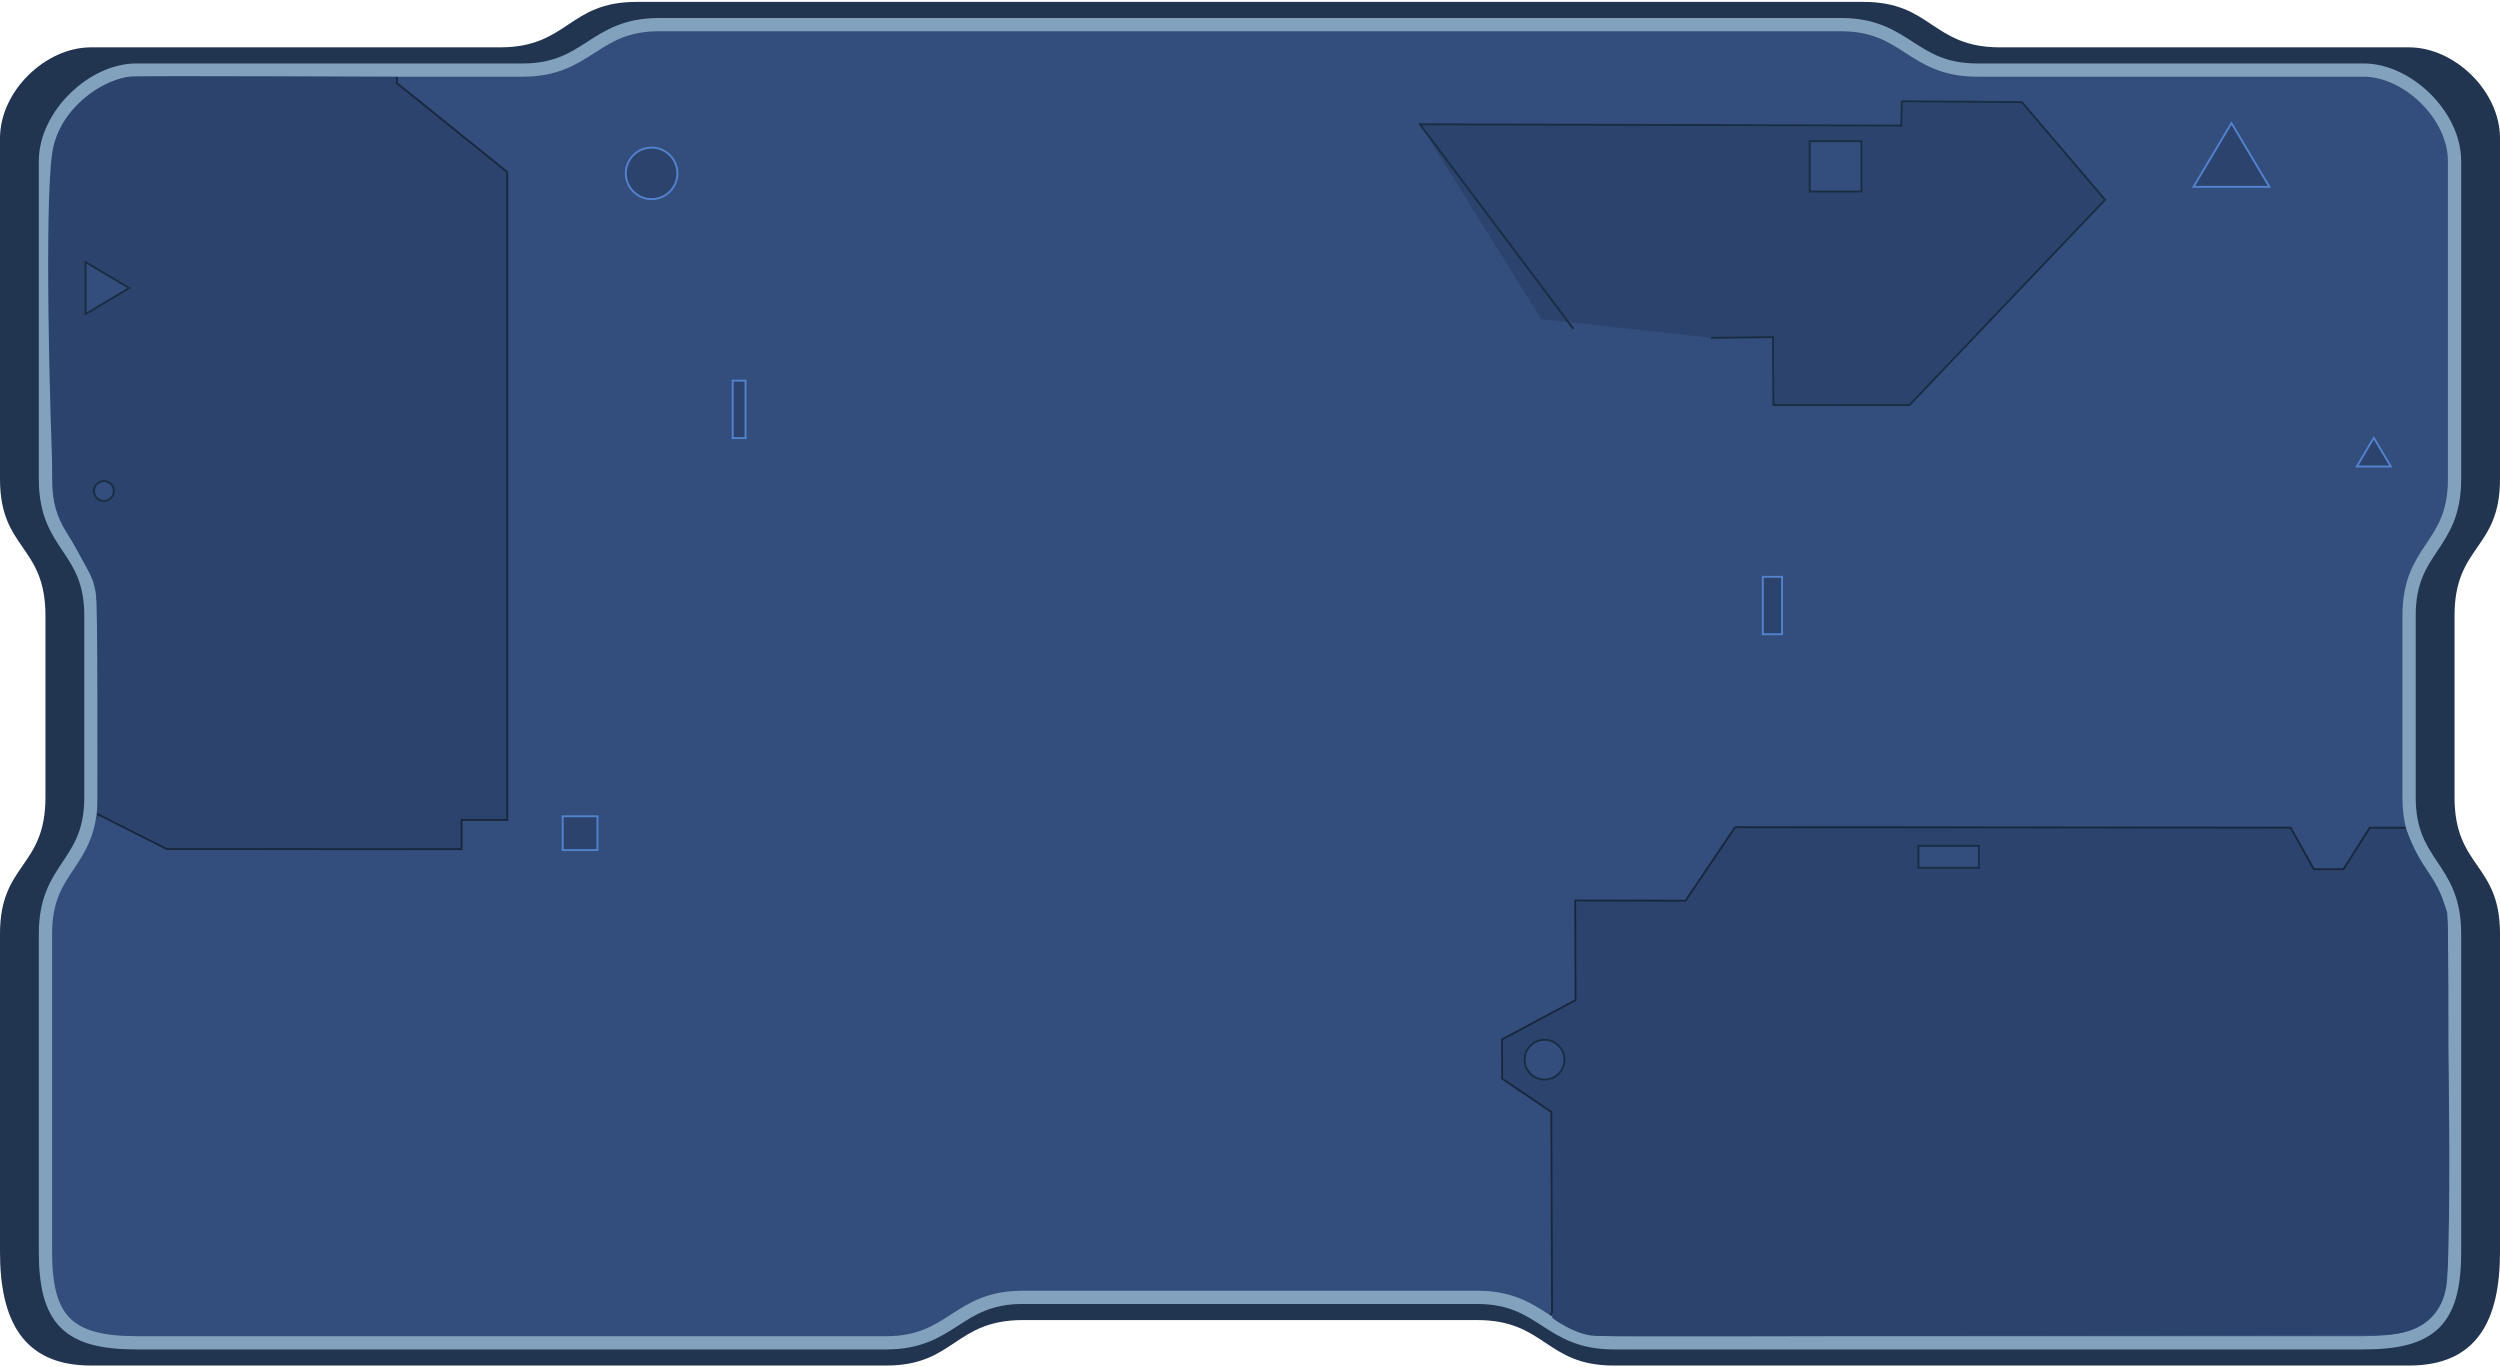 <?xml version="1.0" encoding="UTF-8"?>
<!DOCTYPE svg PUBLIC "-//W3C//DTD SVG 1.1//EN" "http://www.w3.org/Graphics/SVG/1.1/DTD/svg11.dtd">
<svg version="1.1" xmlns="http://www.w3.org/2000/svg" xmlns:xlink="http://www.w3.org/1999/xlink" x="0" y="0" width="1320" height="722" viewBox="0, 0, 1320, 722">
  <defs>
    <clipPath id="Clip_1">
      <path d="M915.653,435.271 L1208.958,435.522 L1221.221,457.485 L1236.829,457.485 L1250.765,435.558 L1269.647,435.574 C1279.346,461.194 1284.006,457.2 1291.605,480.175 C1292.381,487.174 1292.291,552.224 1292.291,552.224 C1292.291,552.224 1293.664,642.113 1291.605,673.677 C1289.547,705.241 1257.983,703.183 1257.983,703.183 C1257.983,703.183 852.452,704.555 841.473,703.869 C830.494,703.183 819.13,694.425 819.13,694.425 L818.597,585.635 L792.644,568.06 C792.644,568.06 792.569,547.362 792.569,547.362 C792.569,547.362 831.388,526.573 831.388,526.573 L831.232,473.973 L889.462,474.096 L915.653,435.271 z"/>
    </clipPath>
    <filter id="InnerShadow_2">
      <feGaussianBlur in="SourceAlpha" stdDeviation="2.5"/>
      <feOffset dx="-7" dy="-7" result="offsetblur"/>
      <feFlood flood-color="#253856"/>
      <feComposite in2="offsetblur" operator="in"/>
    </filter>
    <clipPath id="Clip_3">
      <path d="M99.855,38.764 C136.254,38.805 172.653,38.91 209.051,39.102 L209.119,42.453 L267.338,89.364 L267.338,431.464 L243.212,431.464 L243.212,446.877 L215.066,446.877 L215.066,446.877 L87.485,446.824 C78.648,441.994 69.793,437.192 60.801,432.657 C58.088,431.289 55.183,429.682 52.274,428.693 C52.125,429.335 51.783,430.819 51.108,431.088 C50.787,431.215 50.721,430.481 50.7,430.136 C50.623,428.838 50.801,427.535 50.946,426.249 C51.247,413.53 51.147,315.791 50.085,309.83 C49.023,303.87 43.715,295.872 35.464,280.414 C33.759,277.899 28.925,270.66 27.81,260.587 C25.517,213.209 23.123,107.536 26.974,80.007 C30.824,52.477 58.622,39.447 68.46,38.951 C78.922,38.716 89.391,38.771 99.855,38.764 z"/>
    </clipPath>
    <filter id="InnerShadow_4">
      <feGaussianBlur in="SourceAlpha" stdDeviation="2.5"/>
      <feOffset dx="7" dy="7" result="offsetblur"/>
      <feFlood flood-color="#253856"/>
      <feComposite in2="offsetblur" operator="in"/>
    </filter>
    <clipPath id="Clip_5">
      <path d="M1003.637,51.974 L1067.035,52.437 L1110.984,104.005 L1007.702,212.42 L935.871,212.42 L935.586,176.521 L902.949,176.926 L813.29,167.046 L749.235,64.17 L1003.375,64.824 L1003.637,51.974 z"/>
    </clipPath>
    <filter id="InnerShadow_6">
      <feGaussianBlur in="SourceAlpha" stdDeviation="2.5"/>
      <feOffset dx="0" dy="5" result="offsetblur"/>
      <feFlood flood-color="#253856"/>
      <feComposite in2="offsetblur" operator="in"/>
    </filter>
    <clipPath id="Clip_7">
      <path d="M896.942,167.015 L975.822,167.015 L975.822,221.92 L896.942,221.92 z M936.081,176.015 L935.579,176.021 L902.942,176.426 L902.955,177.426 L935.09,177.027 L935.371,212.424 L935.375,212.92 L969.822,212.92 L969.822,211.92 L936.367,211.92 L936.086,176.517 L936.081,176.015 z"/>
    </clipPath>
    <filter id="Shadow_8">
      <feGaussianBlur in="SourceAlpha" stdDeviation="2.5"/>
      <feOffset dx="0" dy="-3" result="offsetblur"/>
      <feFlood flood-color="#142032"/>
      <feComposite in2="offsetblur" operator="in"/>
    </filter>
    <clipPath id="Clip_9">
      <path d="M41.605,245.04 L67.1,245.04 L67.1,270.535 L41.605,270.535 z M54.352,252.04 C51.178,252.04 48.605,254.613 48.605,257.787 C48.605,260.961 51.178,263.535 54.352,263.535 C57.527,263.535 60.1,260.961 60.1,257.787 C60.1,254.613 57.527,252.04 54.352,252.04 z"/>
    </clipPath>
    <filter id="Shadow_10">
      <feGaussianBlur in="SourceAlpha" stdDeviation="3"/>
      <feOffset dx="0" dy="0" result="offsetblur"/>
      <feFlood flood-color="#19273E"/>
      <feComposite in2="offsetblur" operator="in"/>
    </filter>
    <clipPath id="Clip_11">
      <path d="M206.066,80.364 L276.838,80.364 L276.838,456.377 L206.066,456.377 z M267.838,89.364 L266.838,89.364 L266.838,430.964 L242.713,430.964 L242.713,446.377 L215.066,446.377 L215.066,447.377 L243.213,447.377 L243.713,447.377 L243.713,431.964 L267.838,431.964 L267.838,89.364 z"/>
    </clipPath>
    <filter id="Shadow_12">
      <feGaussianBlur in="SourceAlpha" stdDeviation="3"/>
      <feOffset dx="-2" dy="-2" result="offsetblur"/>
      <feFlood flood-color="#192C42"/>
      <feComposite in2="offsetblur" operator="in"/>
    </filter>
    <clipPath id="Clip_13">
      <path d="M739.233,44.964 L1013.136,44.964 L1013.136,179.499 L739.233,179.499 z M1003.137,51.964 L1002.885,64.322 L749.237,63.67 L748.233,63.667 L748.835,64.47 L829.873,172.499 L830.673,171.898 L750.237,64.672 L1003.373,65.324 L1003.865,65.325 L1003.875,64.834 L1004.136,51.984 L1003.137,51.964 z"/>
    </clipPath>
    <filter id="Shadow_14">
      <feGaussianBlur in="SourceAlpha" stdDeviation="3"/>
      <feOffset dx="2" dy="0" result="offsetblur"/>
      <feFlood flood-color="#19273E"/>
      <feComposite in2="offsetblur" operator="in"/>
    </filter>
    <clipPath id="Clip_15">
      <path d="M960.822,44.474 L1120.657,44.474 L1120.657,219.92 L960.822,219.92 z M1003.64,51.474 L1003.633,52.474 L1066.803,52.935 L1110.312,103.986 L1007.488,211.92 L969.822,211.92 L969.822,212.92 L1007.916,212.92 L1008.064,212.765 L1111.347,104.349 L1111.657,104.023 L1111.365,103.68 L1067.416,52.112 L1067.267,51.939 L1067.039,51.937 L1003.64,51.474 z"/>
    </clipPath>
    <filter id="Shadow_16">
      <feGaussianBlur in="SourceAlpha" stdDeviation="3"/>
      <feOffset dx="-2" dy="0" result="offsetblur"/>
      <feFlood flood-color="#19273E"/>
      <feComposite in2="offsetblur" operator="in"/>
    </filter>
    <clipPath id="Clip_17">
      <path d="M1177.714,62.546 L1178.143,63.268 L1188.159,80.095 L1198.175,96.923 L1198.625,97.678 L1156.803,97.678 L1157.253,96.923 L1167.268,80.095 L1177.284,63.268 L1177.714,62.546 z"/>
    </clipPath>
    <filter id="InnerShadow_18">
      <feGaussianBlur in="SourceAlpha" stdDeviation="2.5"/>
      <feOffset dx="0" dy="2" result="offsetblur"/>
      <feFlood flood-color="#19273E"/>
      <feComposite in2="offsetblur" operator="in"/>
    </filter>
    <clipPath id="Clip_19">
      <path d="M315.464,429.018 L315.464,447.867 L296.105,447.867 L296.105,429.018 L315.464,429.018 z"/>
    </clipPath>
    <filter id="InnerShadow_20">
      <feGaussianBlur in="SourceAlpha" stdDeviation="2.5"/>
      <feOffset dx="0" dy="2" result="offsetblur"/>
      <feFlood flood-color="#19273E"/>
      <feComposite in2="offsetblur" operator="in"/>
    </filter>
    <clipPath id="Clip_21">
      <path d="M782.068,427.991 L926.068,427.991 L926.068,700.211 L782.068,700.211 z M915.239,434.991 L889.197,473.596 L831.233,473.473 L830.73,473.472 L830.732,473.974 L830.887,526.274 L792.333,546.921 L792.068,547.063 L792.069,547.364 L792.144,568.065 L792.145,568.329 L792.364,568.477 L818.098,585.904 L818.484,691.303 L817.661,692.705 L818.524,693.211 L819.416,691.691 L819.485,691.573 L819.485,691.436 L819.097,585.637 L819.096,585.373 L818.877,585.225 L793.143,567.797 L793.07,547.661 L831.624,527.014 L831.889,526.872 L831.888,526.572 L831.733,474.474 L889.461,474.596 L889.728,474.597 L889.877,474.376 L916.068,435.551 L915.239,434.991 z"/>
    </clipPath>
    <filter id="Shadow_22">
      <feGaussianBlur in="SourceAlpha" stdDeviation="3"/>
      <feOffset dx="3" dy="0" result="offsetblur"/>
      <feFlood flood-color="#19273E"/>
      <feComposite in2="offsetblur" operator="in"/>
    </filter>
    <clipPath id="Clip_23">
      <path d="M908.653,424.771 L1276.648,424.771 L1276.648,467.985 L908.653,467.985 z M915.653,434.771 L915.653,435.771 L1208.664,436.022 L1220.784,457.729 L1220.927,457.985 L1221.221,457.985 L1236.829,457.985 L1237.104,457.985 L1237.251,457.754 L1251.04,436.058 L1269.647,436.074 L1269.648,435.074 L1250.766,435.058 L1250.491,435.057 L1250.343,435.289 L1236.555,456.985 L1221.514,456.985 L1209.394,435.278 L1209.251,435.022 L1208.958,435.022 L915.653,434.771 z"/>
    </clipPath>
    <filter id="Shadow_24">
      <feGaussianBlur in="SourceAlpha" stdDeviation="3"/>
      <feOffset dx="0" dy="3" result="offsetblur"/>
      <feFlood flood-color="#19273E"/>
      <feComposite in2="offsetblur" operator="in"/>
    </filter>
    <clipPath id="Clip_25">
      <path d="M1252.876,228.738 L1253.306,229.459 L1257.804,237.017 L1262.303,244.575 L1262.752,245.331 L1243,245.331 L1243.449,244.575 L1247.948,237.017 L1252.446,229.459 L1252.876,228.738 z"/>
    </clipPath>
    <filter id="InnerShadow_26">
      <feGaussianBlur in="SourceAlpha" stdDeviation="2.5"/>
      <feOffset dx="0" dy="2" result="offsetblur"/>
      <feFlood flood-color="#19273E"/>
      <feComposite in2="offsetblur" operator="in"/>
    </filter>
    <clipPath id="Clip_27">
      <path d="M37.168,129.013 L75.707,129.013 L75.707,172.224 L37.168,172.224 z M44.168,136.013 L44.168,165.224 L44.924,164.774 L56.454,157.911 L67.985,151.048 L68.707,150.618 L67.985,150.188 L44.924,136.462 L44.168,136.013 z"/>
    </clipPath>
    <filter id="Shadow_28">
      <feGaussianBlur in="SourceAlpha" stdDeviation="3"/>
      <feOffset dx="0" dy="0" result="offsetblur"/>
      <feFlood flood-color="#19273E"/>
      <feComposite in2="offsetblur" operator="in"/>
    </filter>
    <clipPath id="Clip_29">
      <path d="M41.611,418.822 L224.067,418.822 L224.067,456.377 L41.611,456.377 z M51.063,427.822 L50.611,428.714 C51.757,429.294 51.757,429.294 56.337,431.613 C62.064,434.513 62.064,434.513 68.935,437.992 C75.806,441.471 75.806,441.471 81.533,444.371 C86.114,446.69 86.114,446.69 87.259,447.27 L87.365,447.324 L87.484,447.324 C88.481,447.324 88.481,447.324 92.966,447.326 C98.947,447.329 98.947,447.329 107.419,447.332 C122.762,447.339 138.106,447.345 153.449,447.351 C167.343,447.357 181.237,447.363 195.132,447.369 C203.604,447.372 203.604,447.372 209.584,447.375 C214.07,447.377 214.07,447.377 215.066,447.377 L215.067,446.377 C214.07,446.377 214.07,446.377 209.585,446.375 C203.604,446.372 203.604,446.372 195.132,446.369 C179.789,446.362 164.445,446.356 149.102,446.35 C135.208,446.344 121.314,446.338 107.419,446.332 C98.947,446.329 98.947,446.329 92.967,446.326 C91.179,446.325 89.392,446.325 87.604,446.324 C85.731,445.375 83.857,444.427 81.984,443.478 C77.381,441.148 72.779,438.817 68.176,436.487 C64.38,434.565 60.585,432.643 56.789,430.721 C52.208,428.402 52.208,428.402 51.063,427.822 z"/>
    </clipPath>
    <filter id="Shadow_30">
      <feGaussianBlur in="SourceAlpha" stdDeviation="3"/>
      <feOffset dx="-2" dy="-2" result="offsetblur"/>
      <feFlood flood-color="#192C42"/>
      <feComposite in2="offsetblur" operator="in"/>
    </filter>
    <clipPath id="Clip_31">
      <path d="M393.643,199.005 L393.643,230.325 L385.865,230.325 L385.865,199.005 L393.643,199.005 z"/>
    </clipPath>
    <filter id="InnerShadow_32">
      <feGaussianBlur in="SourceAlpha" stdDeviation="2.5"/>
      <feOffset dx="0" dy="2" result="offsetblur"/>
      <feFlood flood-color="#19273E"/>
      <feComposite in2="offsetblur" operator="in"/>
    </filter>
    <clipPath id="Clip_33">
      <path d="M940.933,302.583 L940.933,333.903 L929.768,333.903 L929.768,302.583 L940.933,302.583 z"/>
    </clipPath>
    <filter id="InnerShadow_34">
      <feGaussianBlur in="SourceAlpha" stdDeviation="2.5"/>
      <feOffset dx="0" dy="2" result="offsetblur"/>
      <feFlood flood-color="#19273E"/>
      <feComposite in2="offsetblur" operator="in"/>
    </filter>
    <clipPath id="Clip_35">
      <path d="M1007.912,440.602 L1048.841,440.602 L1048.841,461.206 L1007.912,461.206 z M1044.841,444.602 L1011.912,444.602 L1011.912,457.206 L1044.841,457.206 L1044.841,444.602 z"/>
    </clipPath>
    <filter id="Shadow_36">
      <feGaussianBlur in="SourceAlpha" stdDeviation="1.5"/>
      <feOffset dx="0" dy="0" result="offsetblur"/>
      <feFlood flood-color="#19273E"/>
      <feComposite in2="offsetblur" operator="in"/>
    </filter>
    <clipPath id="Clip_37">
      <path d="M199.551,30.092 L276.652,30.092 L276.652,98.753 L199.551,98.753 z M209.551,39.092 L208.551,39.112 L208.619,42.463 L208.624,42.696 L208.805,42.842 L267.024,89.753 L267.652,88.974 L209.614,42.21 L209.551,39.092 z"/>
    </clipPath>
    <filter id="Shadow_38">
      <feGaussianBlur in="SourceAlpha" stdDeviation="2.5"/>
      <feOffset dx="-3" dy="3" result="offsetblur"/>
      <feFlood flood-color="#19273E"/>
      <feComposite in2="offsetblur" operator="in"/>
    </filter>
    <clipPath id="Clip_39">
      <path d="M797.005,540.035 L833.022,540.035 L833.022,576.052 L797.005,576.052 z M815.014,547.035 C808.934,547.035 804.005,551.964 804.005,558.043 C804.005,564.123 808.934,569.052 815.014,569.052 C821.094,569.052 826.022,564.123 826.022,558.043 C826.022,551.964 821.094,547.035 815.014,547.035 z"/>
    </clipPath>
    <filter id="Shadow_40">
      <feGaussianBlur in="SourceAlpha" stdDeviation="3"/>
      <feOffset dx="0" dy="0" result="offsetblur"/>
      <feFlood flood-color="#19273E"/>
      <feComposite in2="offsetblur" operator="in"/>
    </filter>
    <clipPath id="Clip_41">
      <path d="M947.523,65.593 L989.839,65.593 L989.839,107.15 L947.523,107.15 z M982.839,72.593 L954.523,72.593 L954.523,100.15 L982.839,100.15 L982.839,72.593 z"/>
    </clipPath>
    <filter id="Shadow_42">
      <feGaussianBlur in="SourceAlpha" stdDeviation="3"/>
      <feOffset dx="0" dy="0" result="offsetblur"/>
      <feFlood flood-color="#19273E"/>
      <feComposite in2="offsetblur" operator="in"/>
    </filter>
    <clipPath id="Clip_43">
      <path d="M343.546,75.955 C351.338,75.955 357.654,82.272 357.654,90.063 C357.654,97.855 351.338,104.171 343.546,104.171 C335.755,104.171 329.438,97.855 329.438,90.063 C329.438,82.272 335.755,75.955 343.546,75.955 z"/>
    </clipPath>
    <filter id="InnerShadow_44">
      <feGaussianBlur in="SourceAlpha" stdDeviation="2.5"/>
      <feOffset dx="0" dy="2" result="offsetblur"/>
      <feFlood flood-color="#19273E"/>
      <feComposite in2="offsetblur" operator="in"/>
    </filter>
  </defs>
  <g id="Boitier" transform="translate(0.495, 1.474)">
    <path d="M47.505,23.526 C71.505,23.526 227.505,23.526 263.505,23.526 C299.505,23.526 299.505,-0.474 335.505,-0.474 C371.505,-0.474 947.505,-0.474 983.505,-0.474 C1019.505,-0.474 1019.505,23.526 1055.505,23.526 C1091.505,23.526 1247.505,23.526 1271.505,23.526 C1295.505,23.526 1319.505,46.638 1319.505,71.526 C1319.505,96.415 1319.505,136.633 1319.505,251.526 C1319.505,288.86 1295.505,286.193 1295.505,323.526 C1295.505,348.489 1295.505,382.193 1295.505,419.526 C1295.505,456.86 1319.505,454.193 1319.505,491.526 C1319.505,585.171 1319.505,668.014 1319.505,659.526 C1319.505,695.526 1307.505,719.526 1271.505,719.526 C1247.505,719.526 875.505,719.526 851.505,719.526 C815.505,719.526 815.505,695.526 779.505,695.526 C755.505,695.526 539.505,695.526 539.505,695.526 C503.505,695.526 503.505,719.526 467.505,719.526 C455.505,719.526 47.505,719.526 47.505,719.526 C11.505,719.526 -0.495,695.526 -0.495,659.526 C-0.495,659.526 -0.495,528.86 -0.495,491.526 C-0.495,454.193 23.505,456.86 23.505,419.526 C23.505,382.193 23.505,360.86 23.505,323.526 C23.505,286.193 -0.495,288.86 -0.495,251.526 C-0.495,214.193 -0.495,96.415 -0.495,71.526 C-0.495,46.638 23.505,23.526 47.505,23.526 z" fill="#213450" id="Back"/>
    <g id="Front">
      <path d="M71.505,35.527 C94.705,35.527 240.705,35.526 275.505,35.526 C310.305,35.526 312.705,11.526 347.505,11.526 C382.305,11.526 936.705,11.526 971.505,11.526 C1006.305,11.526 1008.705,35.526 1043.505,35.526 C1078.305,35.526 1224.305,35.527 1247.505,35.527 C1270.705,35.527 1295.505,59.467 1295.505,83.527 C1295.505,107.586 1295.505,140.463 1295.505,251.526 C1295.505,287.615 1271.505,287.438 1271.505,323.526 C1271.505,347.657 1271.505,383.438 1271.505,419.526 C1271.505,455.615 1295.505,455.438 1295.505,491.526 C1295.505,582.05 1295.505,667.731 1295.505,659.526 C1295.505,695.526 1283.505,707.526 1247.505,707.526 C1224.305,707.526 874.705,707.526 851.505,707.526 C816.705,707.526 814.305,683.526 779.505,683.526 C756.305,683.526 539.505,683.526 539.505,683.526 C504.705,683.526 502.305,707.526 467.505,707.526 C455.905,707.526 71.505,707.526 71.505,707.526 C35.505,707.526 23.505,695.526 23.505,659.526 C23.505,659.526 23.505,527.615 23.505,491.526 C23.505,455.438 47.505,455.615 47.505,419.526 C47.505,383.438 47.505,359.615 47.505,323.526 C47.505,287.438 23.505,287.615 23.505,251.526 C23.505,215.438 23.505,107.586 23.505,83.527 C23.505,59.467 48.305,35.527 71.505,35.527 z" fill="#334E7C"/>
      <path d="M71.505,35.527 C94.705,35.527 240.705,35.526 275.505,35.526 C310.305,35.526 312.705,11.526 347.505,11.526 C382.305,11.526 936.705,11.526 971.505,11.526 C1006.305,11.526 1008.705,35.526 1043.505,35.526 C1078.305,35.526 1224.305,35.527 1247.505,35.527 C1270.705,35.527 1295.505,59.467 1295.505,83.527 C1295.505,107.586 1295.505,140.463 1295.505,251.526 C1295.505,287.615 1271.505,287.438 1271.505,323.526 C1271.505,347.657 1271.505,383.438 1271.505,419.526 C1271.505,455.615 1295.505,455.438 1295.505,491.526 C1295.505,582.05 1295.505,667.731 1295.505,659.526 C1295.505,695.526 1283.505,707.526 1247.505,707.526 C1224.305,707.526 874.705,707.526 851.505,707.526 C816.705,707.526 814.305,683.526 779.505,683.526 C756.305,683.526 539.505,683.526 539.505,683.526 C504.705,683.526 502.305,707.526 467.505,707.526 C455.905,707.526 71.505,707.526 71.505,707.526 C35.505,707.526 23.505,695.526 23.505,659.526 C23.505,659.526 23.505,527.615 23.505,491.526 C23.505,455.438 47.505,455.615 47.505,419.526 C47.505,383.438 47.505,359.615 47.505,323.526 C47.505,287.438 23.505,287.615 23.505,251.526 C23.505,215.438 23.505,107.586 23.505,83.527 C23.505,59.467 48.305,35.527 71.505,35.527 z" fill-opacity="0" stroke="#81A1BD" stroke-width="7"/>
    </g>
  </g>
  <g id="Extra_Fond" transform="translate(0.495, 1.474)">
    <g>
      <path d="M915.653,435.271 L889.462,474.096 L831.232,473.973 L831.388,526.573 C831.388,526.573 792.569,547.362 792.569,547.362 C792.569,547.362 792.644,568.06 792.644,568.06 L818.597,585.635 L819.13,694.425 C819.13,694.425 830.494,703.183 841.473,703.869 C852.452,704.555 1257.983,703.183 1257.983,703.183 C1257.983,703.183 1289.547,705.241 1291.605,673.677 C1293.664,642.113 1292.291,552.224 1292.291,552.224 C1292.291,552.224 1292.381,487.174 1291.605,480.175 C1284.006,457.2 1279.346,461.194 1269.648,435.574 L1250.765,435.558 L1236.829,457.485 L1221.221,457.485 L1208.958,435.522 L915.653,435.271 z" fill="#2C446D"/>
      <path d="M779.569,422.271 L1305.74,422.271 L1305.74,717.061 L779.569,717.061 z M915.653,435.271 L889.462,474.096 L831.232,473.973 L831.388,526.573 C831.388,526.573 792.569,547.362 792.569,547.362 C792.569,547.362 792.644,568.06 792.644,568.06 L818.597,585.635 L819.13,694.425 C819.13,694.425 830.494,703.183 841.473,703.869 C852.452,704.555 1257.983,703.183 1257.983,703.183 C1257.983,703.183 1289.547,705.241 1291.605,673.677 C1293.664,642.113 1292.291,552.224 1292.291,552.224 C1292.291,552.224 1292.381,487.174 1291.605,480.175 C1284.006,457.2 1279.346,461.194 1269.647,435.574 L1250.765,435.558 L1236.829,457.485 L1221.221,457.485 L1208.958,435.522 L915.653,435.271 z" clip-path="url(#Clip_1)" filter="url(#InnerShadow_2)" fill="rgba(0,0,0,1)"/>
    </g>
    <g>
      <path d="M209.051,39.102 L209.119,42.453 L267.338,89.364 L267.338,431.464 L243.213,431.464 L243.213,446.877 L215.066,446.877 L215.066,446.877 L87.485,446.824 C87.485,446.824 87.485,446.824 87.485,446.824 C87.485,446.824 54.141,428.461 50.837,428.268 C55.061,423.114 49.448,438.455 50.946,426.249 C51.247,413.53 51.147,315.791 50.085,309.83 C49.023,303.87 43.715,295.872 35.464,280.414 C33.759,277.899 28.925,270.66 27.81,260.587 C25.517,213.209 23.123,107.536 26.974,80.007 C30.824,52.477 58.622,39.447 68.46,38.951 C78.297,38.456 209.051,39.102 209.051,39.102 z" fill="#2C446D"/>
      <path d="M11.941,25.763 L280.338,25.763 L280.338,459.877 L11.941,459.877 z M99.855,38.764 C89.391,38.771 78.922,38.716 68.46,38.951 C58.622,39.447 30.824,52.477 26.974,80.007 C23.123,107.536 25.517,213.209 27.81,260.587 C28.925,270.66 33.759,277.899 35.464,280.414 C43.715,295.872 49.023,303.87 50.085,309.83 C51.147,315.791 51.247,413.53 50.946,426.249 C50.801,427.535 50.623,428.838 50.7,430.136 C50.721,430.481 50.787,431.215 51.108,431.088 C51.783,430.819 52.125,429.335 52.274,428.693 C55.183,429.682 58.088,431.289 60.801,432.657 C69.793,437.192 78.648,441.994 87.485,446.824 L215.066,446.877 L215.066,446.877 L243.212,446.877 L243.212,431.464 L267.338,431.464 L267.338,89.364 L209.119,42.453 L209.051,39.102 C172.653,38.91 136.254,38.805 99.855,38.764 z" clip-path="url(#Clip_3)" filter="url(#InnerShadow_4)" fill="rgba(0,0,0,1)"/>
    </g>
    <g>
      <path d="M1003.637,51.974 L1067.035,52.437 L1110.984,104.005 L1007.702,212.42 L935.871,212.42 L935.586,176.521 L902.949,176.926 L813.29,167.047 L749.235,64.17 L1003.375,64.824 L1003.637,51.974 z" fill="#2C446D"/>
      <path d="M743.235,40.974 L1116.984,40.974 L1116.984,223.42 L743.235,223.42 z M1003.637,51.974 L1003.375,64.824 L749.235,64.17 L813.29,167.046 L902.949,176.926 L935.586,176.521 L935.871,212.42 L1007.702,212.42 L1110.984,104.005 L1067.035,52.437 L1003.637,51.974 z" clip-path="url(#Clip_5)" filter="url(#InnerShadow_6)" fill="rgba(0,0,0,1)"/>
    </g>
  </g>
  <g id="Extra" transform="translate(0.495, 1.474)">
    <g>
      <path d="M936.081,176.015 L936.086,176.517 L936.367,211.92 L969.822,211.92 L969.822,212.92 L935.375,212.92 L935.371,212.424 L935.09,177.027 L902.955,177.426 L902.942,176.426 L935.579,176.021 L936.081,176.015 z" clip-path="url(#Clip_7)" filter="url(#Shadow_8)" fill="rgba(0,0,0,1)"/>
      <path d="M902.949,176.926 L935.586,176.521 L935.871,212.42 L969.822,212.42" fill-opacity="0" stroke="#192C42" stroke-width="1"/>
    </g>
    <g>
      <path d="M54.352,252.04 C57.527,252.04 60.1,254.613 60.1,257.787 C60.1,260.961 57.527,263.535 54.352,263.535 C51.178,263.535 48.605,260.961 48.605,257.787 C48.605,254.613 51.178,252.04 54.352,252.04 z" clip-path="url(#Clip_9)" filter="url(#Shadow_10)" fill="rgba(0,0,0,1)"/>
      <path d="M54.352,263.035 C51.454,263.035 49.105,260.685 49.105,257.787 C49.105,254.889 51.454,252.54 54.352,252.54 C57.251,252.54 59.6,254.889 59.6,257.787 C59.6,260.685 57.251,263.035 54.352,263.035 z" fill="#334E7C"/>
      <path d="M54.352,263.035 C51.454,263.035 49.105,260.685 49.105,257.787 C49.105,254.889 51.454,252.54 54.352,252.54 C57.251,252.54 59.6,254.889 59.6,257.787 C59.6,260.685 57.251,263.035 54.352,263.035 z" fill-opacity="0" stroke="#192C42" stroke-width="1"/>
    </g>
    <g>
      <path d="M267.838,89.364 L267.838,431.964 L243.713,431.964 L243.713,447.377 L243.213,447.377 L215.066,447.377 L215.066,446.377 L242.713,446.377 L242.713,430.964 L266.838,430.964 L266.838,89.364 L267.838,89.364 z" clip-path="url(#Clip_11)" filter="url(#Shadow_12)" fill="rgba(0,0,0,1)"/>
      <path d="M267.338,89.364 L267.338,431.464 L243.213,431.464 L243.213,446.877 L215.066,446.877" fill-opacity="0" stroke="#19273E" stroke-width="1"/>
    </g>
    <g>
      <path d="M1003.137,51.964 L1004.136,51.984 L1003.875,64.834 L1003.865,65.325 L1003.373,65.324 L750.237,64.672 L830.673,171.898 L829.873,172.499 L748.835,64.47 L748.233,63.667 L749.237,63.67 L1002.885,64.322 L1003.137,51.964 z" clip-path="url(#Clip_13)" filter="url(#Shadow_14)" fill="rgba(0,0,0,1)"/>
      <path d="M1003.637,51.974 L1003.375,64.824 L749.235,64.17 L830.273,172.198" fill-opacity="0" stroke="#192C42" stroke-width="1"/>
    </g>
    <g>
      <path d="M1003.64,51.474 L1067.039,51.937 L1067.267,51.939 L1067.416,52.112 L1111.365,103.68 L1111.657,104.023 L1111.347,104.349 L1008.064,212.765 L1007.916,212.92 L969.822,212.92 L969.822,211.92 L1007.488,211.92 L1110.312,103.986 L1066.803,52.935 L1003.633,52.474 L1003.64,51.474 z" clip-path="url(#Clip_15)" filter="url(#Shadow_16)" fill="rgba(0,0,0,1)"/>
      <path d="M1003.637,51.974 L1067.035,52.437 L1110.984,104.005 L1007.702,212.42 L969.822,212.42" fill-opacity="0" stroke="#192C42" stroke-width="1"/>
    </g>
    <g>
      <path d="M1157.682,97.178 L1167.698,80.351 L1177.714,63.523 L1187.729,80.351 L1197.745,97.178 L1177.714,97.178 z" fill="#2C446D"/>
      <path d="M1157.682,97.178 L1167.698,80.351 L1177.714,63.523 L1187.729,80.351 L1197.745,97.178 L1177.714,97.178 z" fill-opacity="0" stroke="#5382CE" stroke-width="1"/>
      <path d="M1150.803,54.546 L1204.625,54.546 L1204.625,105.678 L1150.803,105.678 z M1177.714,62.546 L1177.284,63.268 L1167.268,80.095 L1157.253,96.923 L1156.803,97.678 L1198.625,97.678 L1198.175,96.923 L1188.159,80.095 L1178.143,63.268 L1177.714,62.546 z" clip-path="url(#Clip_17)" filter="url(#InnerShadow_18)" fill="rgba(0,0,0,1)"/>
    </g>
    <g>
      <path d="M296.605,429.518 L314.964,429.518 L314.964,447.367 L296.605,447.367 L296.605,429.518 z" fill="#2C446D"/>
      <path d="M296.605,429.518 L314.964,429.518 L314.964,447.367 L296.605,447.367 L296.605,429.518 z" fill-opacity="0" stroke="#5382CE" stroke-width="1"/>
      <path d="M290.105,421.018 L321.464,421.018 L321.464,455.867 L290.105,455.867 z M315.464,429.018 L296.105,429.018 L296.105,447.867 L315.464,447.867 L315.464,429.018 z" clip-path="url(#Clip_19)" filter="url(#InnerShadow_20)" fill="rgba(0,0,0,1)"/>
    </g>
    <g>
      <path d="M915.239,434.991 L916.068,435.551 L889.877,474.376 L889.728,474.597 L889.461,474.596 L831.733,474.474 L831.888,526.572 L831.889,526.872 L831.624,527.014 L793.07,547.661 L793.143,567.797 L818.877,585.225 L819.096,585.373 L819.097,585.637 L819.485,691.436 L819.485,691.573 L819.416,691.691 L818.524,693.211 L817.661,692.705 L818.484,691.303 L818.098,585.904 L792.364,568.477 L792.145,568.329 L792.144,568.065 L792.069,547.364 L792.068,547.063 L792.333,546.921 L830.887,526.274 L830.732,473.974 L830.73,473.472 L831.233,473.473 L889.197,473.596 L915.239,434.991 z" clip-path="url(#Clip_21)" filter="url(#Shadow_22)" fill="rgba(0,0,0,1)"/>
      <path d="M915.653,435.271 L889.462,474.096 L831.232,473.973 L831.388,526.573 L792.569,547.362 L792.644,568.063 L818.597,585.639 L818.985,691.438 L818.093,692.958" fill-opacity="0" stroke="#19273E" stroke-width="1"/>
    </g>
    <g>
      <path d="M915.653,434.771 L1208.958,435.022 L1209.251,435.022 L1209.394,435.278 L1221.514,456.985 L1236.555,456.985 L1250.343,435.289 L1250.491,435.057 L1250.766,435.058 L1269.648,435.074 L1269.647,436.074 L1251.04,436.058 L1237.251,457.754 L1237.104,457.985 L1236.829,457.985 L1221.221,457.985 L1220.927,457.985 L1220.784,457.729 L1208.664,436.022 L915.653,435.771 L915.653,434.771 z" clip-path="url(#Clip_23)" filter="url(#Shadow_24)" fill="rgba(0,0,0,1)"/>
      <path d="M915.653,435.271 L1208.958,435.522 L1221.221,457.485 L1236.829,457.485 L1250.765,435.558 L1269.647,435.574" fill-opacity="0" stroke="#19273E" stroke-width="1"/>
    </g>
    <g>
      <path d="M1243.879,244.831 L1248.378,237.273 L1252.876,229.715 L1257.375,237.273 L1261.873,244.831 L1252.876,244.831 z" fill="#2C446D"/>
      <path d="M1243.879,244.831 L1248.378,237.273 L1252.876,229.715 L1257.375,237.273 L1261.873,244.831 L1252.876,244.831 z" fill-opacity="0" stroke="#5382CE" stroke-width="1"/>
      <path d="M1237,220.738 L1268.752,220.738 L1268.752,253.331 L1237,253.331 z M1252.876,228.738 L1252.446,229.459 L1247.948,237.017 L1243.449,244.575 L1243,245.331 L1262.752,245.331 L1262.303,244.575 L1257.804,237.017 L1253.306,229.459 L1252.876,228.738 z" clip-path="url(#Clip_25)" filter="url(#InnerShadow_26)" fill="rgba(0,0,0,1)"/>
    </g>
    <g>
      <path d="M44.168,136.013 L44.924,136.462 L67.985,150.188 L68.707,150.618 L67.985,151.048 L56.454,157.911 L44.924,164.774 L44.168,165.224 L44.168,136.013 z" clip-path="url(#Clip_27)" filter="url(#Shadow_28)" fill="rgba(0,0,0,1)"/>
      <path d="M44.668,136.892 L56.199,143.755 L67.729,150.618 L56.199,157.481 L44.668,164.344 L44.668,150.618 z" fill="#334E7C"/>
      <path d="M44.668,136.892 L56.199,143.755 L67.729,150.618 L56.199,157.481 L44.668,164.344 L44.668,150.618 z" fill-opacity="0" stroke="#192C42" stroke-width="1"/>
    </g>
    <g>
      <path d="M51.063,427.822 C52.208,428.402 52.208,428.402 56.789,430.721 C60.585,432.643 64.38,434.565 68.176,436.487 C72.779,438.817 77.381,441.148 81.984,443.478 C83.857,444.427 85.731,445.375 87.604,446.324 C89.392,446.325 91.179,446.325 92.967,446.326 C98.947,446.329 98.947,446.329 107.419,446.332 C121.314,446.338 135.208,446.344 149.102,446.35 C164.445,446.356 179.789,446.362 195.132,446.369 C203.604,446.372 203.604,446.372 209.585,446.375 C214.07,446.377 214.07,446.377 215.067,446.377 L215.066,447.377 C214.07,447.377 214.07,447.377 209.584,447.375 C203.604,447.372 203.604,447.372 195.132,447.369 C181.237,447.363 167.343,447.357 153.449,447.351 C138.106,447.345 122.762,447.339 107.419,447.332 C98.947,447.329 98.947,447.329 92.966,447.326 C88.481,447.324 88.481,447.324 87.484,447.324 L87.365,447.324 L87.259,447.27 C86.114,446.69 86.114,446.69 81.533,444.371 C75.806,441.471 75.806,441.471 68.935,437.992 C62.064,434.513 62.064,434.513 56.337,431.613 C51.757,429.294 51.757,429.294 50.611,428.714 L51.063,427.822 z" clip-path="url(#Clip_29)" filter="url(#Shadow_30)" fill="rgba(0,0,0,1)"/>
      <path d="M215.066,446.877 C215.066,446.877 87.485,446.824 87.485,446.824 C87.485,446.824 50.837,428.268 50.837,428.268" fill-opacity="0" stroke="#19273E" stroke-width="1"/>
    </g>
    <g>
      <path d="M386.365,199.505 L393.143,199.505 L393.143,229.825 L386.365,229.825 L386.365,199.505 z" fill="#2C446D"/>
      <path d="M386.365,199.505 L393.143,199.505 L393.143,229.825 L386.365,229.825 L386.365,199.505 z" fill-opacity="0" stroke="#5382CE" stroke-width="1"/>
      <path d="M379.865,191.005 L399.643,191.005 L399.643,238.325 L379.865,238.325 z M393.643,199.005 L385.865,199.005 L385.865,230.325 L393.643,230.325 L393.643,199.005 z" clip-path="url(#Clip_31)" filter="url(#InnerShadow_32)" fill="rgba(0,0,0,1)"/>
    </g>
    <g>
      <path d="M930.268,303.083 L940.434,303.083 L940.434,333.403 L930.268,333.403 L930.268,303.083 z" fill="#2C446D"/>
      <path d="M930.268,303.083 L940.434,303.083 L940.434,333.403 L930.268,333.403 L930.268,303.083 z" fill-opacity="0" stroke="#5382CE" stroke-width="1"/>
      <path d="M923.768,294.583 L946.933,294.583 L946.933,341.903 L923.768,341.903 z M940.933,302.583 L929.768,302.583 L929.768,333.903 L940.933,333.903 L940.933,302.583 z" clip-path="url(#Clip_33)" filter="url(#InnerShadow_34)" fill="rgba(0,0,0,1)"/>
    </g>
    <g>
      <path d="M1044.841,444.602 L1044.841,457.206 L1011.912,457.206 L1011.912,444.602 L1044.841,444.602 z" clip-path="url(#Clip_35)" filter="url(#Shadow_36)" fill="rgba(0,0,0,1)"/>
      <path d="M1044.341,445.102 L1044.341,456.706 L1012.412,456.706 L1012.412,445.102 L1044.341,445.102 z" fill="#334E7C"/>
      <path d="M1044.341,445.102 L1044.341,456.706 L1012.412,456.706 L1012.412,445.102 L1044.341,445.102 z" fill-opacity="0" stroke="#192C42" stroke-width="1"/>
    </g>
    <g>
      <path d="M209.551,39.092 L209.614,42.21 L267.652,88.974 L267.024,89.753 L208.805,42.842 L208.624,42.696 L208.619,42.463 L208.551,39.112 L209.551,39.092 z" clip-path="url(#Clip_37)" filter="url(#Shadow_38)" fill="rgba(0,0,0,1)"/>
      <path d="M267.338,89.364 L209.119,42.453 L209.051,39.102" fill-opacity="0" stroke="#19273E" stroke-width="1"/>
    </g>
    <g>
      <path d="M815.014,547.035 C821.094,547.035 826.022,551.964 826.022,558.043 C826.022,564.123 821.094,569.052 815.014,569.052 C808.934,569.052 804.005,564.123 804.005,558.043 C804.005,551.964 808.934,547.035 815.014,547.035 z" clip-path="url(#Clip_39)" filter="url(#Shadow_40)" fill="rgba(0,0,0,1)"/>
      <path d="M815.014,568.552 C809.21,568.552 804.505,563.847 804.505,558.043 C804.505,552.24 809.21,547.535 815.014,547.535 C820.818,547.535 825.522,552.24 825.522,558.043 C825.522,563.847 820.818,568.552 815.014,568.552 z" fill="#334E7C"/>
      <path d="M815.014,568.552 C809.21,568.552 804.505,563.847 804.505,558.043 C804.505,552.24 809.21,547.535 815.014,547.535 C820.818,547.535 825.522,552.24 825.522,558.043 C825.522,563.847 820.818,568.552 815.014,568.552 z" fill-opacity="0" stroke="#192C42" stroke-width="1"/>
    </g>
    <g>
      <path d="M982.839,72.593 L982.839,100.15 L954.523,100.15 L954.523,72.593 L982.839,72.593 z" clip-path="url(#Clip_41)" filter="url(#Shadow_42)" fill="rgba(0,0,0,1)"/>
      <path d="M955.023,73.093 L982.339,73.093 L982.339,99.65 L955.023,99.65 L955.023,73.093 z" fill="#334E7C"/>
      <path d="M955.023,73.093 L982.339,73.093 L982.339,99.65 L955.023,99.65 L955.023,73.093 z" fill-opacity="0" stroke="#192C42" stroke-width="1"/>
    </g>
    <g>
      <path d="M343.546,103.671 C336.031,103.671 329.938,97.579 329.938,90.063 C329.938,82.548 336.031,76.455 343.546,76.455 C351.062,76.455 357.154,82.548 357.154,90.063 C357.154,97.579 351.062,103.671 343.546,103.671 z" fill="#2C446D"/>
      <path d="M343.546,103.671 C336.031,103.671 329.938,97.579 329.938,90.063 C329.938,82.548 336.031,76.455 343.546,76.455 C351.062,76.455 357.154,82.548 357.154,90.063 C357.154,97.579 351.062,103.671 343.546,103.671 z" fill-opacity="0" stroke="#5382CE" stroke-width="1"/>
      <path d="M323.438,67.955 L363.654,67.955 L363.654,112.171 L323.438,112.171 z M343.546,75.955 C335.755,75.955 329.438,82.272 329.438,90.063 C329.438,97.855 335.755,104.171 343.546,104.171 C351.338,104.171 357.654,97.855 357.654,90.063 C357.654,82.272 351.338,75.955 343.546,75.955 z" clip-path="url(#Clip_43)" filter="url(#InnerShadow_44)" fill="rgba(0,0,0,1)"/>
    </g>
  </g>
</svg>
